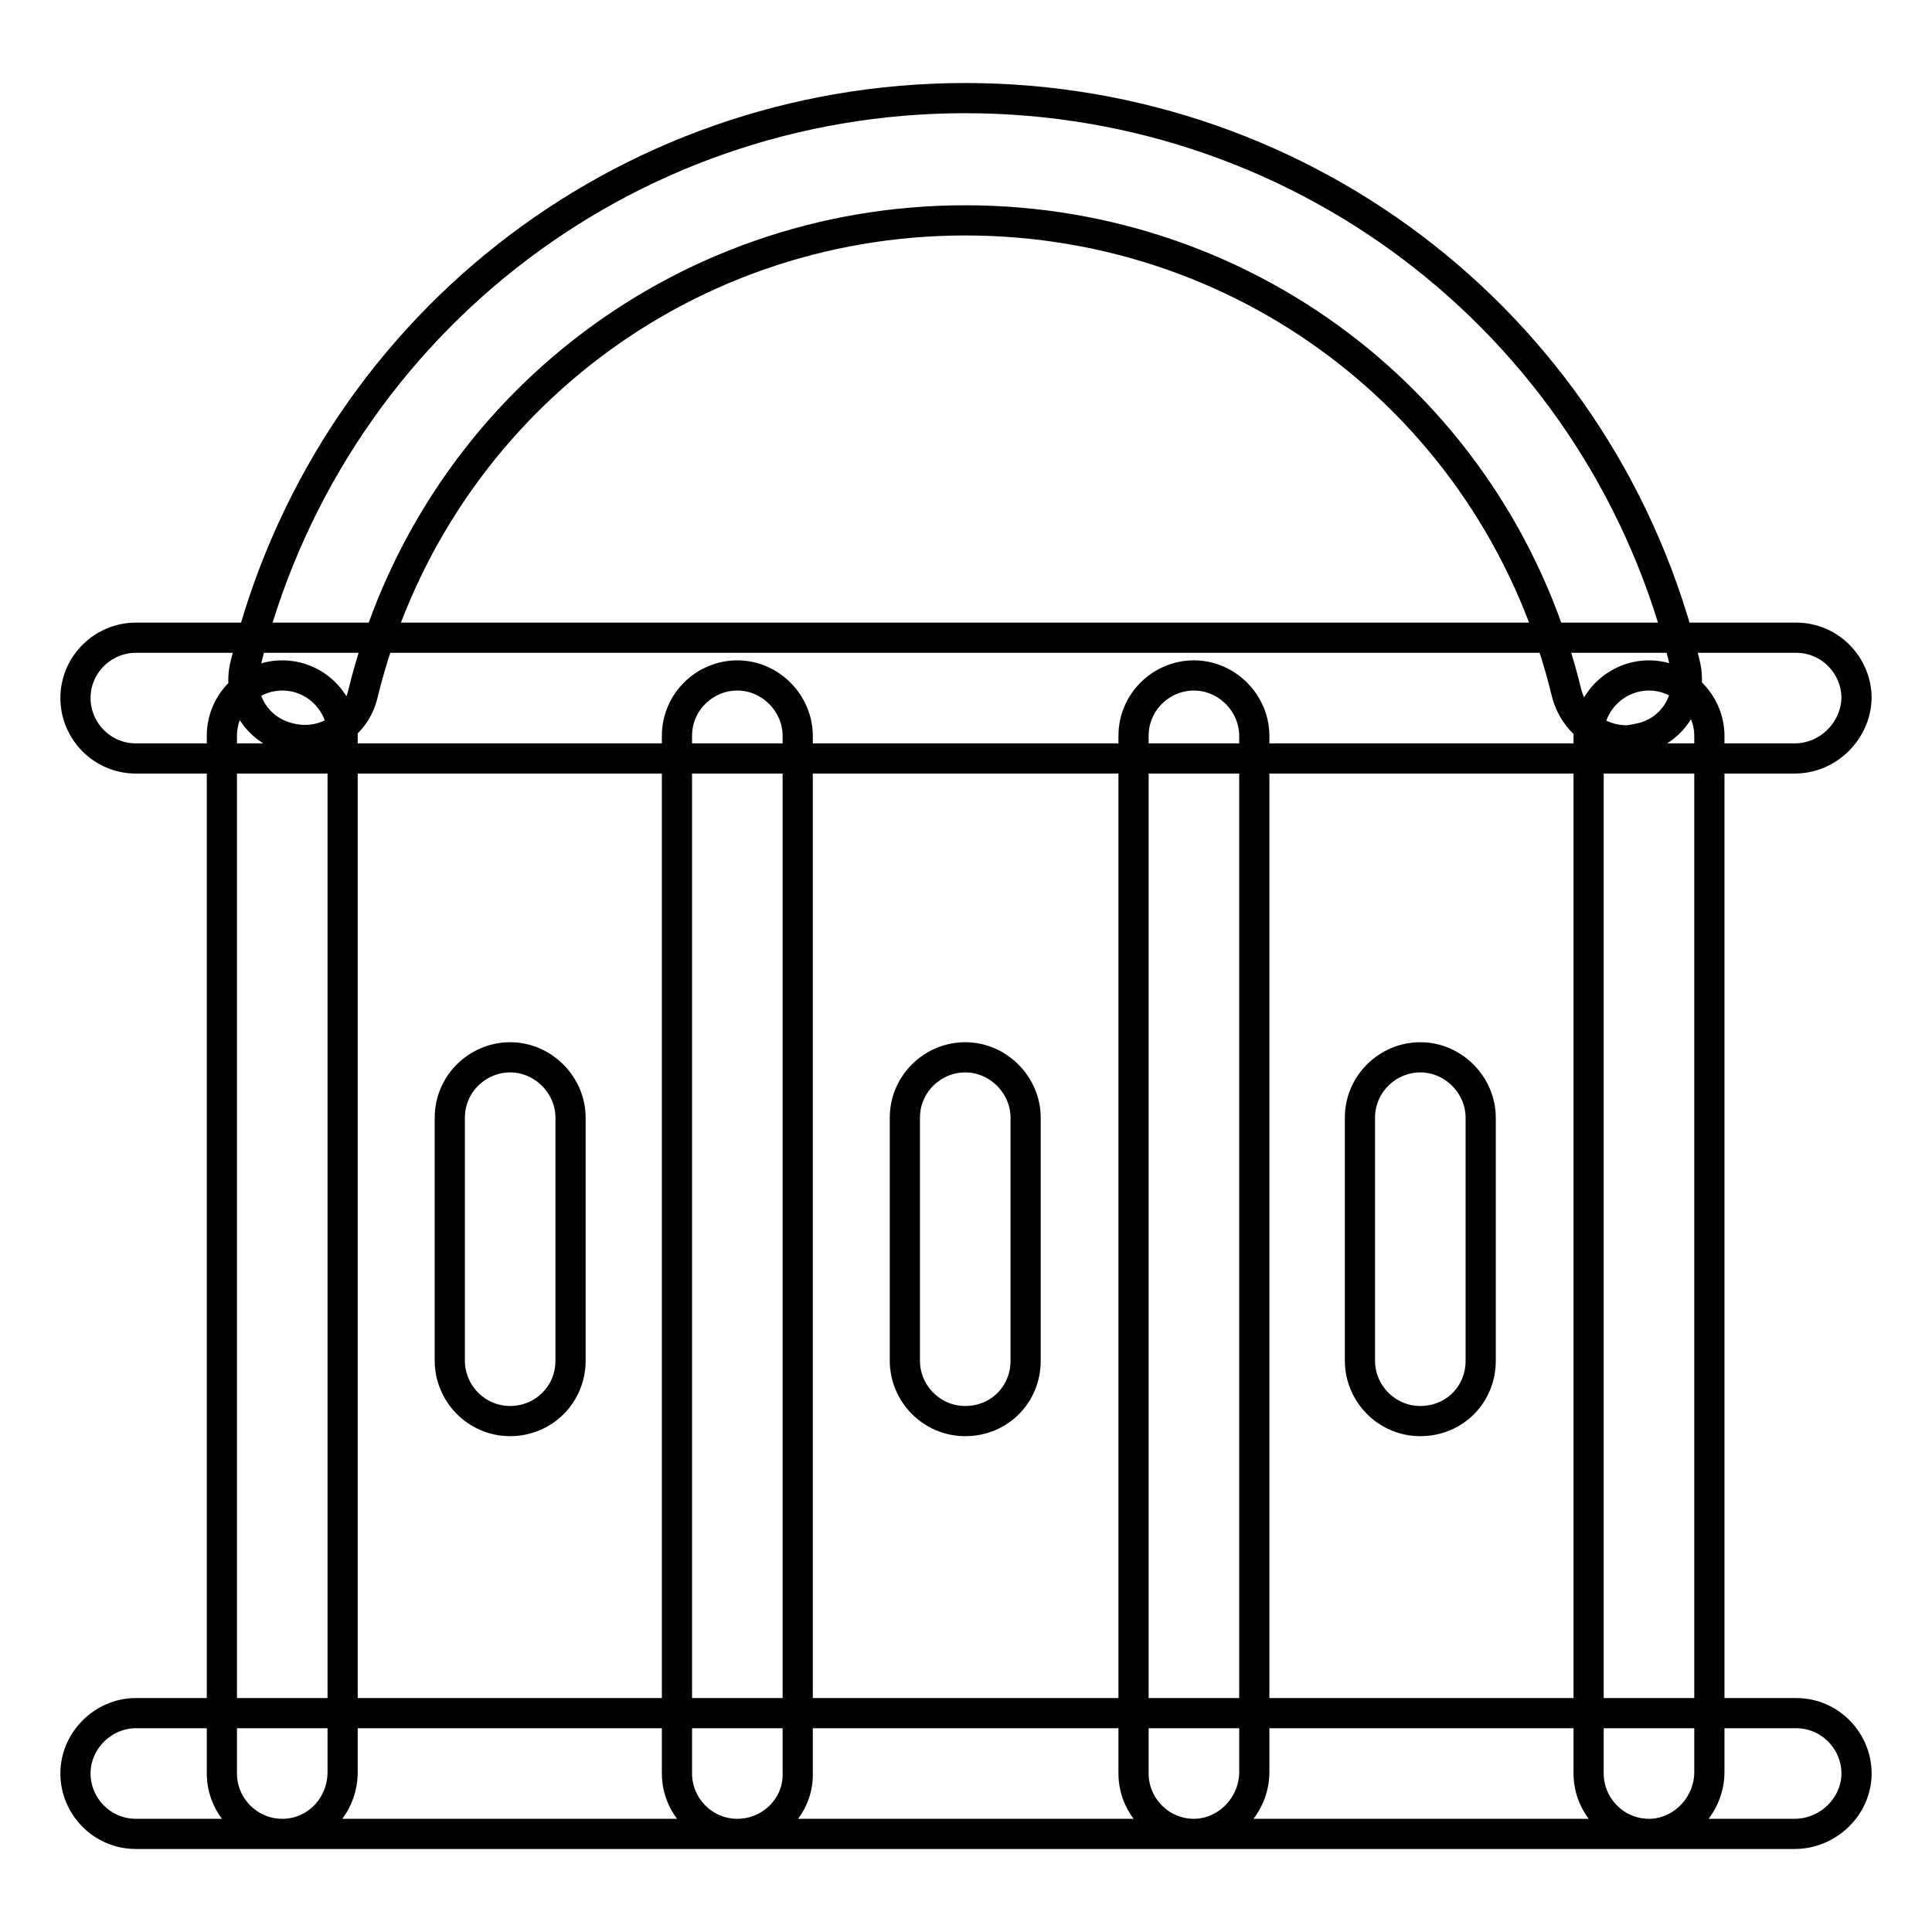 <?xml version="1.0" encoding="utf-8"?>
<!-- Svg Vector Icons : http://www.onlinewebfonts.com/icon -->
<!DOCTYPE svg PUBLIC "-//W3C//DTD SVG 1.1//EN" "http://www.w3.org/Graphics/SVG/1.1/DTD/svg11.dtd">
<svg version="1.1" xmlns="http://www.w3.org/2000/svg" xmlns:xlink="http://www.w3.org/1999/xlink" x="0px" y="0px" viewBox="0 0 256 256" enable-background="new 0 0 256 256" xml:space="preserve">
<g> <path stroke-width="4" fill-opacity="0" stroke="#000000"  d="M215.5,98.1c-3.7,0-6.9-2.5-7.9-6.2c-8.9-37-41.6-62.7-79.7-62.7S57.1,55,48.1,91.9c-1,4.4-5.3,7-9.7,5.9 c-4.4-1-7-5.3-5.9-9.7C43.2,43.9,82.4,13,127.9,13c45.5,0,84.8,30.9,95.4,75.1c1,4.4-1.5,8.7-5.9,9.7 C216.8,97.9,216.2,98.1,215.5,98.1z M237.8,100.5H18c-4.5,0-8-3.7-8-8c0-4.5,3.7-8,8-8h220c4.5,0,8,3.7,8,8 C245.9,96.8,242.3,100.5,237.8,100.5z M37.4,243c-4.5,0-8-3.7-8-8V97.5c0-4.5,3.7-8,8-8c4.5,0,8,3.7,8,8v137.3 C45.4,239.3,41.9,243,37.4,243z M218.5,243c-4.5,0-8-3.7-8-8V97.5c0-4.5,3.7-8,8-8c4.4,0,8,3.7,8,8v137.3 C226.5,239.3,222.8,243,218.5,243z M97.7,243c-4.5,0-8-3.7-8-8V97.5c0-4.5,3.7-8,8-8c4.4,0,8,3.7,8,8v137.3 C105.9,239.3,102.2,243,97.7,243z M158.2,243c-4.5,0-8-3.7-8-8V97.5c0-4.5,3.7-8,8-8c4.4,0,8,3.7,8,8v137.3 C166.2,239.3,162.5,243,158.2,243z M67.6,188.3c-4.5,0-8-3.7-8-8v-32.2c0-4.5,3.7-8,8-8c4.4,0,8,3.7,8,8v32.2 C75.6,184.8,72,188.3,67.6,188.3z M127.9,188.3c-4.5,0-8-3.7-8-8v-32.2c0-4.5,3.7-8,8-8c4.4,0,8,3.7,8,8v32.2 C135.9,184.8,132.4,188.3,127.9,188.3z M188.2,188.3c-4.5,0-8-3.7-8-8v-32.2c0-4.5,3.7-8,8-8c4.4,0,8,3.7,8,8v32.2 C196.2,184.8,192.7,188.3,188.2,188.3z M237.8,243H18c-4.5,0-8-3.7-8-8c0-4.4,3.7-8,8-8h220c4.5,0,8,3.7,8,8 C246,239.3,242.3,243,237.8,243z"/></g>
</svg>